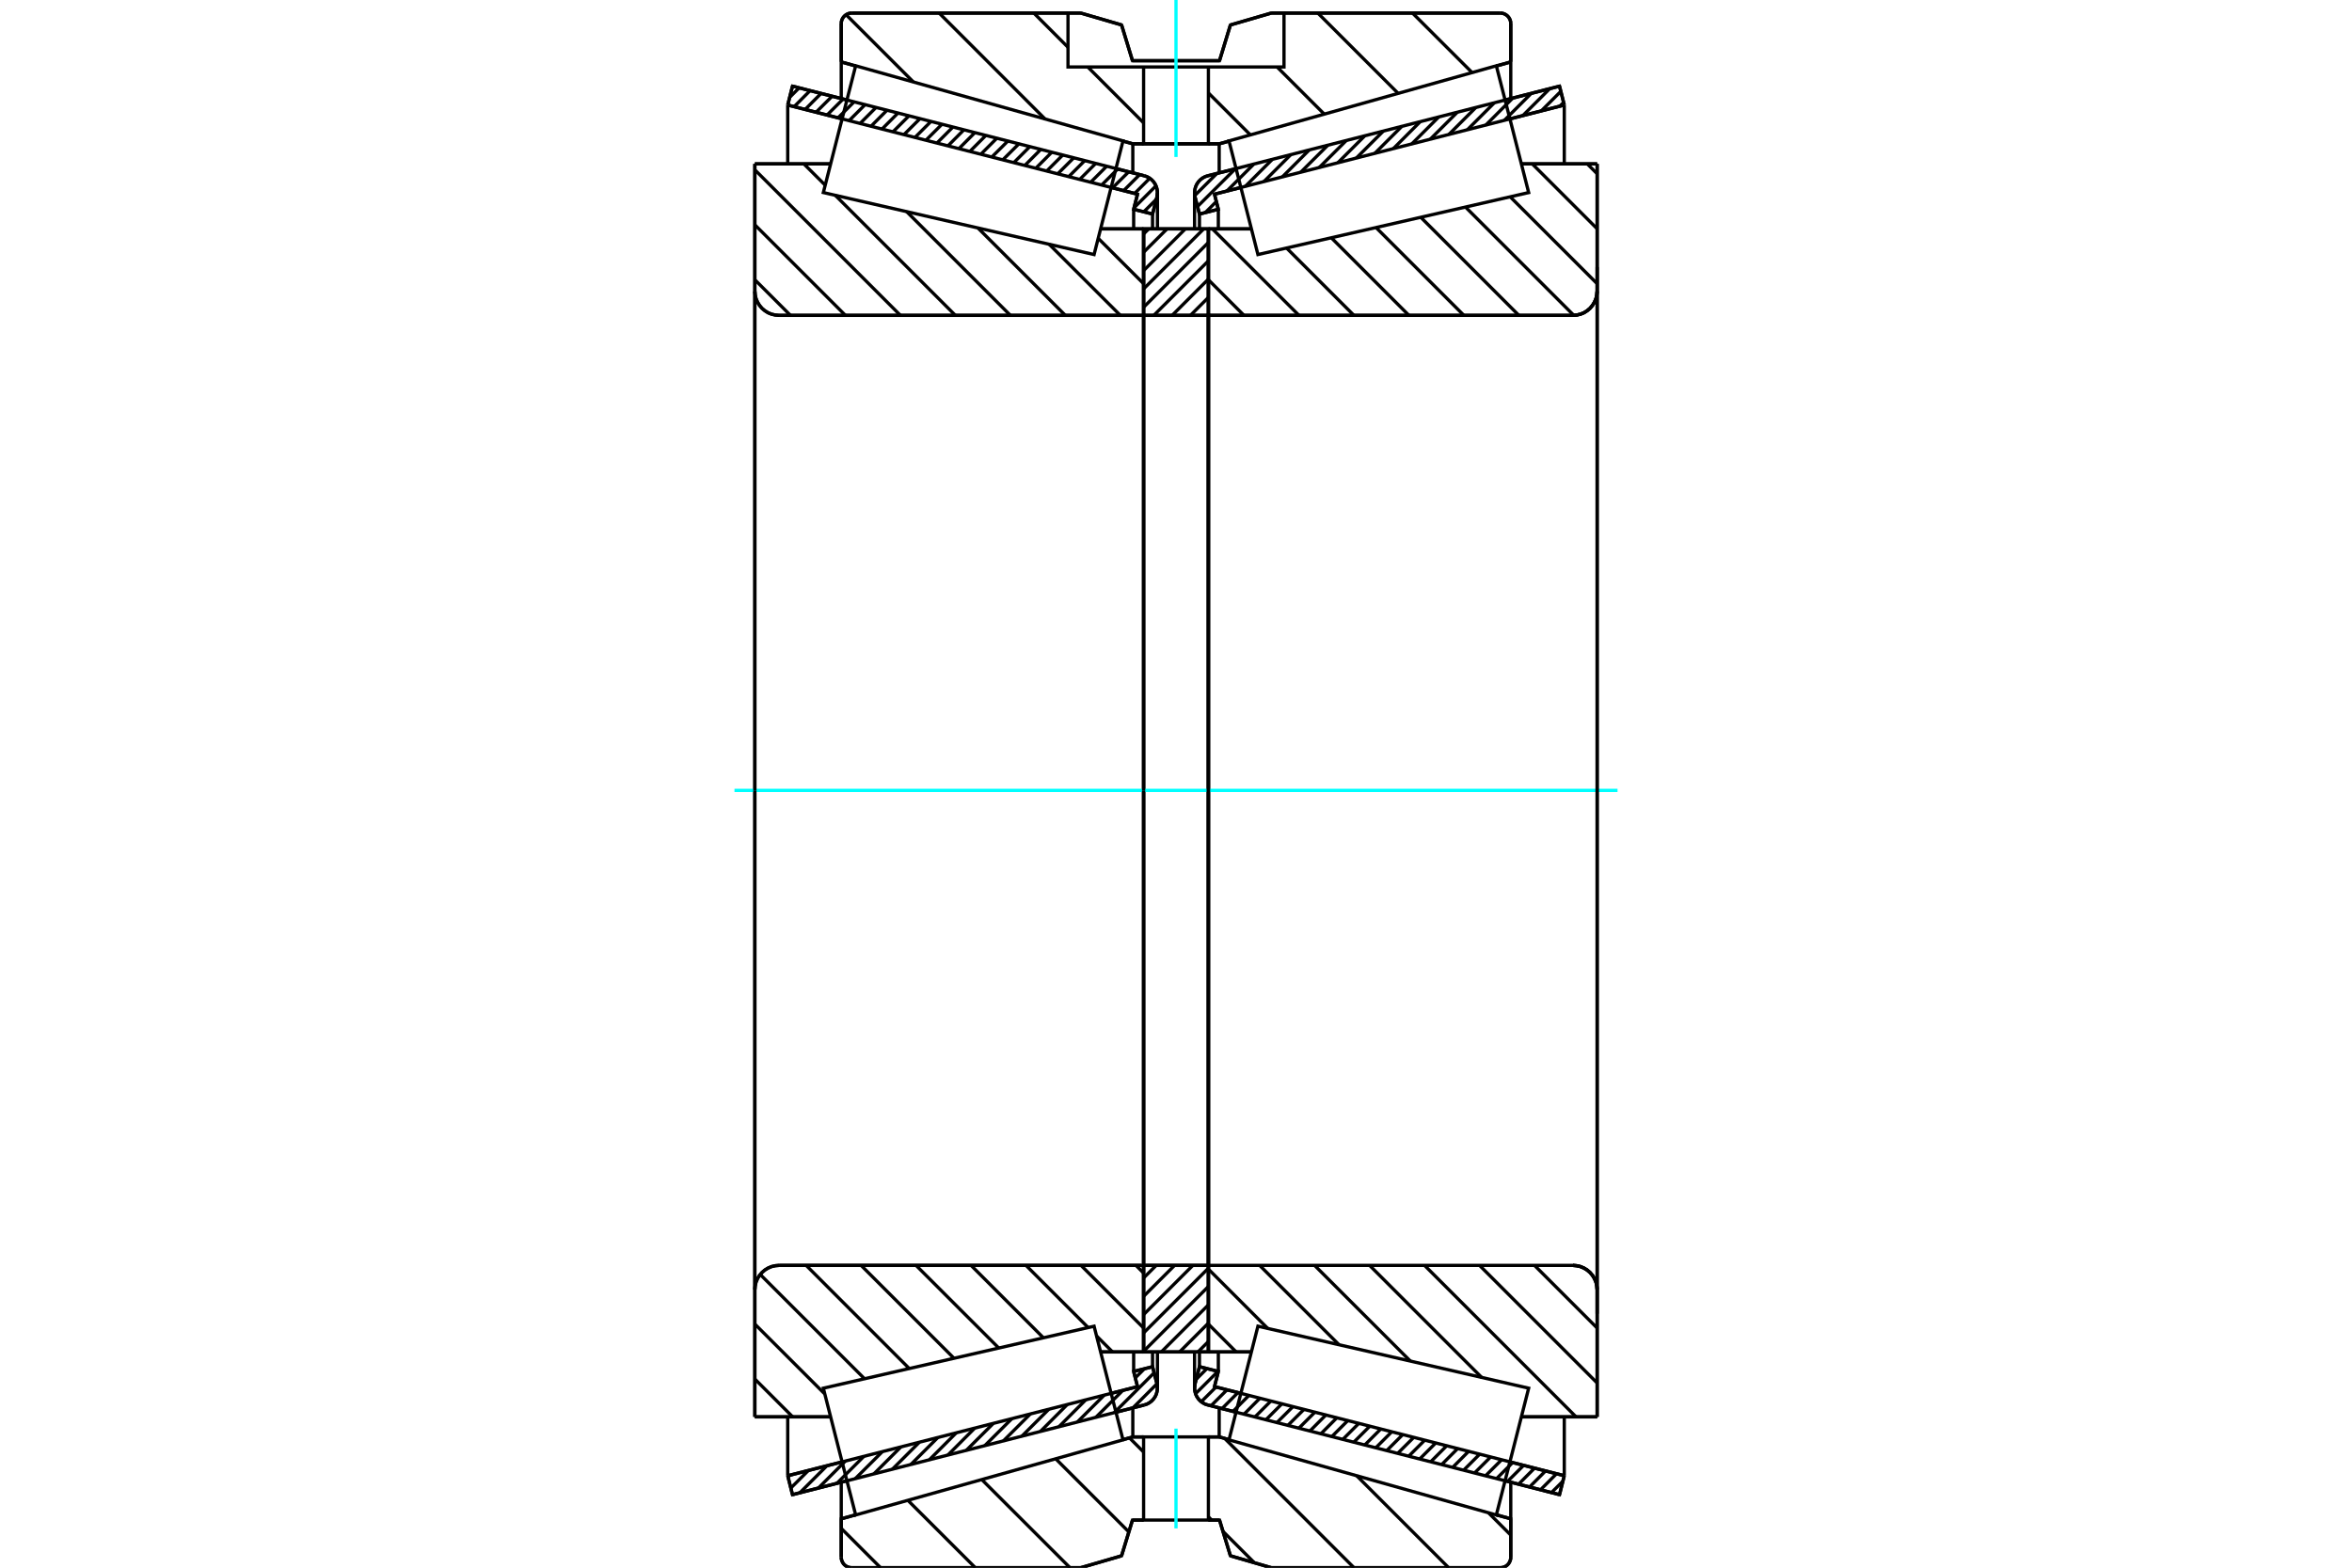 <?xml version="1.0" standalone="no"?>
<!DOCTYPE svg PUBLIC "-//W3C//DTD SVG 1.1//EN"
	"http://www.w3.org/Graphics/SVG/1.1/DTD/svg11.dtd">
<svg xmlns="http://www.w3.org/2000/svg" height="100%" width="100%" viewBox="0 0 36000 24000">
	<rect x="-1800" y="-1200" width="39600" height="26400" style="fill:#FFF"/>
	<g style="fill:none; fill-rule:evenodd" transform="matrix(1 0 0 1 0 0)">
		<g style="fill:none; stroke:#000; stroke-width:50; shape-rendering:geometricPrecision">
			<line x1="23870" y1="22882" x2="23037" y2="22669"/>
			<line x1="18919" y1="21620" x2="18486" y2="21509"/>
			<line x1="23943" y1="22592" x2="23870" y2="22882"/>
			<line x1="18589" y1="21228" x2="18993" y2="21331"/>
			<line x1="23111" y1="22380" x2="23943" y2="22592"/>
			<line x1="18648" y1="20996" x2="18589" y2="21228"/>
			<line x1="18359" y1="20923" x2="18648" y2="20996"/>
			<line x1="18292" y1="21183" x2="18359" y2="20923"/>
			<polyline points="18292,21183 18286,21216 18284,21249 18288,21293 18299,21336 18316,21377 18341,21414 18371,21447 18406,21474 18444,21495 18486,21509"/>
			<line x1="18486" y1="2691" x2="18919" y2="2581"/>
			<line x1="23037" y1="1531" x2="23870" y2="1319"/>
			<polyline points="18486,2691 18444,2705 18406,2726 18371,2754 18341,2786 18316,2823 18299,2864 18288,2907 18284,2951 18286,2984 18292,3017"/>
			<line x1="18359" y1="3277" x2="18292" y2="3017"/>
			<line x1="18648" y1="3204" x2="18359" y2="3277"/>
			<line x1="18589" y1="2973" x2="18648" y2="3204"/>
			<line x1="23943" y1="1608" x2="23111" y2="1820"/>
			<line x1="18993" y1="2870" x2="18589" y2="2973"/>
			<line x1="23870" y1="1319" x2="23943" y2="1608"/>
			<line x1="18359" y1="20696" x2="18359" y2="20923"/>
			<line x1="18359" y1="3277" x2="18359" y2="3504"/>
			<line x1="18648" y1="20696" x2="18648" y2="20996"/>
			<line x1="18648" y1="3204" x2="18648" y2="3505"/>
			<line x1="23943" y1="21691" x2="23943" y2="22592"/>
			<line x1="23943" y1="1608" x2="23943" y2="2509"/>
			<line x1="18284" y1="20696" x2="18284" y2="21249"/>
			<line x1="18284" y1="2951" x2="18284" y2="3504"/>
			<line x1="17514" y1="21509" x2="17081" y2="21620"/>
			<line x1="12963" y1="22669" x2="12130" y2="22882"/>
			<polyline points="17514,21509 17556,21495 17594,21474 17629,21447 17659,21414 17684,21377 17701,21336 17712,21293 17716,21249 17714,21216 17708,21183"/>
			<line x1="17641" y1="20923" x2="17708" y2="21183"/>
			<line x1="17352" y1="20996" x2="17641" y2="20923"/>
			<line x1="17411" y1="21228" x2="17352" y2="20996"/>
			<line x1="12057" y1="22592" x2="12889" y2="22380"/>
			<line x1="17007" y1="21331" x2="17411" y2="21228"/>
			<line x1="12130" y1="22882" x2="12057" y2="22592"/>
			<line x1="12130" y1="1319" x2="12963" y2="1531"/>
			<line x1="17081" y1="2581" x2="17514" y2="2691"/>
			<line x1="12057" y1="1608" x2="12130" y2="1319"/>
			<line x1="17411" y1="2973" x2="17007" y2="2870"/>
			<line x1="12889" y1="1820" x2="12057" y2="1608"/>
			<line x1="17352" y1="3204" x2="17411" y2="2973"/>
			<line x1="17641" y1="3277" x2="17352" y2="3204"/>
			<line x1="17708" y1="3017" x2="17641" y2="3277"/>
			<polyline points="17708,3017 17714,2984 17716,2951 17712,2907 17701,2864 17684,2823 17659,2786 17629,2754 17594,2726 17556,2705 17514,2691"/>
			<line x1="17352" y1="3505" x2="17352" y2="3204"/>
			<line x1="17352" y1="20996" x2="17352" y2="20696"/>
			<line x1="12057" y1="2509" x2="12057" y2="1608"/>
			<line x1="12057" y1="22592" x2="12057" y2="21691"/>
			<line x1="17641" y1="3504" x2="17641" y2="3277"/>
			<line x1="17641" y1="20923" x2="17641" y2="20696"/>
			<line x1="17716" y1="3504" x2="17716" y2="2951"/>
			<line x1="17716" y1="21249" x2="17716" y2="20696"/>
			<line x1="18496" y1="3504" x2="19154" y2="3504"/>
			<polyline points="18496,4802 18496,4806 18497,4810 18499,4814 18501,4817 18503,4820 18507,4823 18510,4825 18514,4827 18518,4828 18522,4828"/>
			<line x1="24075" y1="4828" x2="18522" y2="4828"/>
			<polyline points="24075,4828 24133,4823 24190,4810 24244,4788 24293,4757 24337,4720 24375,4675 24405,4626 24428,4572 24441,4516 24446,4458"/>
			<line x1="24446" y1="2509" x2="24446" y2="4458"/>
			<line x1="24446" y1="2509" x2="23286" y2="2509"/>
			<line x1="24446" y1="21691" x2="23286" y2="21691"/>
			<line x1="24446" y1="19742" x2="24446" y2="21691"/>
			<polyline points="24446,19742 24441,19685 24428,19628 24405,19574 24375,19525 24337,19481 24293,19443 24244,19413 24190,19390 24133,19377 24075,19372"/>
			<polyline points="18522,19372 18518,19373 18514,19374 18510,19375 18507,19377 18503,19380 18501,19383 18499,19387 18497,19391 18496,19395 18496,19399"/>
			<line x1="19154" y1="20697" x2="18496" y2="20697"/>
			<line x1="23286" y1="2975" x2="23286" y2="2974"/>
			<line x1="23286" y1="21227" x2="23286" y2="21226"/>
			<line x1="18496" y1="4828" x2="18496" y2="19372"/>
			<polyline points="18496,4802 18496,4806 18497,4810 18499,4814 18501,4817 18503,4820 18507,4823 18510,4825 18514,4827 18518,4828 18522,4828"/>
			<polyline points="18522,19372 18518,19373 18514,19374 18510,19375 18507,19377 18503,19380 18501,19383 18499,19387 18497,19391 18496,19395 18496,19399"/>
			<polyline points="24075,4828 24133,4823 24190,4810 24244,4788 24293,4757 24337,4720 24375,4675 24405,4626 24428,4572 24441,4516 24446,4458"/>
			<polyline points="24446,19742 24441,19685 24428,19628 24405,19574 24375,19525 24337,19481 24293,19443 24244,19413 24190,19390 24133,19377 24075,19372"/>
			<line x1="17504" y1="20697" x2="16846" y2="20697"/>
			<polyline points="17504,19399 17504,19395 17503,19391 17501,19387 17499,19383 17497,19380 17493,19377 17490,19375 17486,19374 17482,19373 17478,19372"/>
			<line x1="11925" y1="19372" x2="17478" y2="19372"/>
			<polyline points="11925,19372 11867,19377 11810,19390 11756,19413 11707,19443 11663,19481 11625,19525 11595,19574 11572,19628 11559,19685 11554,19742"/>
			<line x1="11554" y1="21691" x2="11554" y2="19742"/>
			<line x1="11554" y1="21691" x2="12714" y2="21691"/>
			<line x1="11554" y1="2509" x2="12714" y2="2509"/>
			<line x1="11554" y1="4458" x2="11554" y2="2509"/>
			<polyline points="11554,4458 11559,4516 11572,4572 11595,4626 11625,4675 11663,4720 11707,4757 11756,4788 11810,4810 11867,4823 11925,4828"/>
			<line x1="17478" y1="4828" x2="11925" y2="4828"/>
			<polyline points="17478,4828 17482,4828 17486,4827 17490,4825 17493,4823 17497,4820 17499,4817 17501,4814 17503,4810 17504,4806 17504,4802"/>
			<line x1="16846" y1="3504" x2="17504" y2="3504"/>
			<line x1="12714" y1="21226" x2="12714" y2="21227"/>
			<line x1="12714" y1="2974" x2="12714" y2="2975"/>
			<line x1="17504" y1="19372" x2="17504" y2="4828"/>
			<line x1="11554" y1="19742" x2="11554" y2="4458"/>
			<line x1="16542" y1="200" x2="17167" y2="382"/>
			<line x1="13035" y1="200" x2="16542" y2="200"/>
			<polyline points="13035,200 13010,202 12986,208 12963,218 12942,231 12923,247 12907,266 12894,287 12884,310 12878,334 12876,359"/>
			<line x1="12876" y1="948" x2="12876" y2="359"/>
			<line x1="17339" y1="2202" x2="17188" y2="2160"/>
			<line x1="13096" y1="1010" x2="12876" y2="948"/>
			<line x1="18661" y1="2202" x2="17339" y2="2202"/>
			<line x1="23124" y1="948" x2="22904" y2="1010"/>
			<line x1="18812" y1="2160" x2="18661" y2="2202"/>
			<line x1="23124" y1="359" x2="23124" y2="948"/>
			<polyline points="23124,359 23122,334 23116,310 23106,287 23093,266 23077,247 23058,231 23037,218 23014,208 22990,202 22965,200"/>
			<line x1="19458" y1="200" x2="22965" y2="200"/>
			<line x1="18833" y1="382" x2="19458" y2="200"/>
			<line x1="18666" y1="929" x2="18833" y2="382"/>
			<line x1="17334" y1="929" x2="18666" y2="929"/>
			<line x1="17167" y1="382" x2="17334" y2="929"/>
			<line x1="17167" y1="23818" x2="16542" y2="24000"/>
			<line x1="17334" y1="23271" x2="17167" y2="23818"/>
			<line x1="18666" y1="23271" x2="18496" y2="23271"/>
			<line x1="17504" y1="23271" x2="17334" y2="23271"/>
			<line x1="18833" y1="23818" x2="18666" y2="23271"/>
			<line x1="19458" y1="24000" x2="18833" y2="23818"/>
			<line x1="22965" y1="24000" x2="19458" y2="24000"/>
			<polyline points="22965,24000 22990,23998 23014,23992 23037,23983 23058,23970 23077,23954 23093,23935 23106,23913 23116,23890 23122,23866 23124,23841"/>
			<line x1="23124" y1="23252" x2="23124" y2="23841"/>
			<line x1="18661" y1="21998" x2="18812" y2="22040"/>
			<line x1="22904" y1="23191" x2="23124" y2="23252"/>
			<line x1="17339" y1="21998" x2="17504" y2="21998"/>
			<line x1="18496" y1="21998" x2="18661" y2="21998"/>
			<line x1="12876" y1="23252" x2="13096" y2="23191"/>
			<line x1="17188" y1="22040" x2="17339" y2="21998"/>
			<line x1="12876" y1="23841" x2="12876" y2="23252"/>
			<polyline points="12876,23841 12878,23866 12884,23890 12894,23913 12907,23935 12923,23954 12942,23970 12963,23983 12986,23992 13010,23998 13035,24000"/>
			<line x1="16542" y1="24000" x2="13035" y2="24000"/>
			<line x1="23124" y1="22690" x2="23124" y2="23252"/>
			<line x1="23124" y1="948" x2="23124" y2="1510"/>
			<line x1="12876" y1="22690" x2="12876" y2="23252"/>
			<line x1="12876" y1="948" x2="12876" y2="1510"/>
			<line x1="17339" y1="21553" x2="17339" y2="21998"/>
			<line x1="17339" y1="2202" x2="17339" y2="2647"/>
			<line x1="18661" y1="21553" x2="18661" y2="21998"/>
			<line x1="18661" y1="2202" x2="18661" y2="2647"/>
			<line x1="17504" y1="19372" x2="18496" y2="19372"/>
			<line x1="17504" y1="20697" x2="17504" y2="19372"/>
			<line x1="18496" y1="20697" x2="17504" y2="20697"/>
			<line x1="18496" y1="19372" x2="18496" y2="20697"/>
			<line x1="18496" y1="4828" x2="17504" y2="4828"/>
			<line x1="18496" y1="3504" x2="18496" y2="4828"/>
			<line x1="17504" y1="3504" x2="18496" y2="3504"/>
			<line x1="17504" y1="4828" x2="17504" y2="3504"/>
			<line x1="18496" y1="4828" x2="18496" y2="19372"/>
			<line x1="17504" y1="4828" x2="17504" y2="19372"/>
		</g>
		<g style="fill:none; stroke:#0FF; stroke-width:50; shape-rendering:geometricPrecision">
			<line x1="11242" y1="12100" x2="24758" y2="12100"/>
		</g>
		<g style="fill:none; stroke:#000; stroke-width:50; shape-rendering:geometricPrecision">
			<line x1="16809" y1="3648" x2="17504" y2="4343"/>
			<line x1="16059" y1="3740" x2="17148" y2="4828"/>
			<line x1="14968" y1="3490" x2="16306" y2="4828"/>
			<line x1="13877" y1="3240" x2="15465" y2="4828"/>
			<line x1="12785" y1="2990" x2="14623" y2="4828"/>
			<line x1="12304" y1="2509" x2="12631" y2="2835"/>
			<line x1="11554" y1="2600" x2="13782" y2="4828"/>
			<line x1="11554" y1="3442" x2="12940" y2="4828"/>
			<line x1="11554" y1="4283" x2="12099" y2="4828"/>
			<line x1="17387" y1="19372" x2="17504" y2="19489"/>
			<line x1="16546" y1="19372" x2="17504" y2="20331"/>
			<line x1="16783" y1="20451" x2="17029" y2="20697"/>
			<line x1="15704" y1="19372" x2="16656" y2="20324"/>
			<line x1="14863" y1="19372" x2="15971" y2="20481"/>
			<line x1="14021" y1="19372" x2="15287" y2="20637"/>
			<line x1="13180" y1="19372" x2="14602" y2="20794"/>
			<line x1="12339" y1="19372" x2="13917" y2="20951"/>
			<line x1="11636" y1="19511" x2="13233" y2="21108"/>
			<line x1="11554" y1="20271" x2="12625" y2="21341"/>
			<line x1="11554" y1="21112" x2="12133" y2="21691"/>
			<polyline points="17504,12100 17504,3504 17504,4802"/>
			<polyline points="17478,4828 17482,4828 17486,4827 17490,4825 17493,4823 17497,4820 17499,4817 17501,4814 17503,4810 17504,4806 17504,4802"/>
			<line x1="17478" y1="4828" x2="11925" y2="4828"/>
			<polyline points="11554,4458 11559,4516 11572,4572 11595,4626 11625,4675 11663,4720 11707,4757 11756,4788 11810,4810 11867,4823 11925,4828"/>
			<line x1="11554" y1="4458" x2="11554" y2="2509"/>
			<line x1="11554" y1="4458" x2="11554" y2="12100"/>
			<line x1="11554" y1="2509" x2="12714" y2="2509"/>
			<line x1="16846" y1="3504" x2="17504" y2="3504"/>
			<line x1="17504" y1="20697" x2="16846" y2="20697"/>
			<line x1="12714" y1="21691" x2="11554" y2="21691"/>
			<line x1="11554" y1="12100" x2="11554" y2="19742"/>
			<line x1="11554" y1="21691" x2="11554" y2="19742"/>
			<polyline points="11925,19372 11867,19377 11810,19390 11756,19413 11707,19443 11663,19481 11625,19525 11595,19574 11572,19628 11559,19685 11554,19742"/>
			<line x1="11925" y1="19372" x2="17478" y2="19372"/>
			<polyline points="17504,19399 17504,19395 17503,19391 17501,19387 17499,19383 17497,19380 17493,19377 17490,19375 17486,19374 17482,19373 17478,19372"/>
			<polyline points="17504,19399 17504,20697 17504,12100"/>
			<line x1="24295" y1="2509" x2="24446" y2="2660"/>
			<line x1="23453" y1="2509" x2="24446" y2="3502"/>
			<line x1="23115" y1="3013" x2="24446" y2="4343"/>
			<line x1="22431" y1="3170" x2="24089" y2="4828"/>
			<line x1="21746" y1="3326" x2="23248" y2="4828"/>
			<line x1="21061" y1="3483" x2="22406" y2="4828"/>
			<line x1="20377" y1="3640" x2="21565" y2="4828"/>
			<line x1="19692" y1="3797" x2="20723" y2="4828"/>
			<line x1="18557" y1="3504" x2="19882" y2="4828"/>
			<line x1="18496" y1="4283" x2="19040" y2="4828"/>
			<line x1="23487" y1="19372" x2="24446" y2="20331"/>
			<line x1="22646" y1="19372" x2="24446" y2="21172"/>
			<line x1="21804" y1="19372" x2="24123" y2="21691"/>
			<line x1="20963" y1="19372" x2="22678" y2="21087"/>
			<line x1="20121" y1="19372" x2="21587" y2="20837"/>
			<line x1="19280" y1="19372" x2="20495" y2="20587"/>
			<line x1="18496" y1="19429" x2="19404" y2="20337"/>
			<line x1="18496" y1="20271" x2="18921" y2="20697"/>
			<polyline points="18496,12100 18496,3504 18496,4802 18496,4806 18497,4810 18499,4814 18501,4817 18503,4820 18507,4823 18510,4825 18514,4827 18518,4828 18522,4828 24075,4828 24133,4823 24190,4810 24244,4788 24293,4757 24337,4720 24375,4675 24405,4626 24428,4572 24441,4516 24446,4458 24446,2509"/>
			<line x1="24446" y1="4458" x2="24446" y2="12100"/>
			<line x1="24446" y1="2509" x2="23286" y2="2509"/>
			<line x1="19154" y1="3504" x2="18496" y2="3504"/>
			<line x1="18496" y1="20697" x2="19154" y2="20697"/>
			<line x1="23286" y1="21691" x2="24446" y2="21691"/>
			<line x1="24446" y1="12100" x2="24446" y2="19742"/>
			<polyline points="24446,21691 24446,19742 24441,19685 24428,19628 24405,19574 24375,19525 24337,19481 24293,19443 24244,19413 24190,19390 24133,19377 24075,19372 18522,19372 18518,19373 18514,19374 18510,19375 18507,19377 18503,19380 18501,19383 18499,19387 18497,19391 18496,19395 18496,19399 18496,20697 18496,12100"/>
			<line x1="18496" y1="20537" x2="18336" y2="20697"/>
			<line x1="18496" y1="20256" x2="18055" y2="20697"/>
			<line x1="18496" y1="19976" x2="17775" y2="20697"/>
			<line x1="18496" y1="19695" x2="17504" y2="20687"/>
			<line x1="18496" y1="19415" x2="17504" y2="20406"/>
			<line x1="18258" y1="19372" x2="17504" y2="20126"/>
			<line x1="17978" y1="19372" x2="17504" y2="19846"/>
			<line x1="17697" y1="19372" x2="17504" y2="19565"/>
			<line x1="18496" y1="4553" x2="18221" y2="4828"/>
			<line x1="18496" y1="4273" x2="17941" y2="4828"/>
			<line x1="18496" y1="3993" x2="17660" y2="4828"/>
			<line x1="18496" y1="3712" x2="17504" y2="4704"/>
			<line x1="18424" y1="3504" x2="17504" y2="4423"/>
			<line x1="18143" y1="3504" x2="17504" y2="4143"/>
			<line x1="17863" y1="3504" x2="17504" y2="3862"/>
			<line x1="17583" y1="3504" x2="17504" y2="3582"/>
			<polyline points="17504,4828 17504,3504 18496,3504 18496,4828 17504,4828"/>
			<polyline points="17504,19372 18496,19372 18496,20697 17504,20697 17504,19372"/>
			<line x1="22782" y1="23159" x2="23124" y2="23501"/>
			<line x1="20766" y1="22593" x2="22173" y2="24000"/>
			<line x1="18746" y1="22022" x2="20724" y2="24000"/>
			<line x1="17287" y1="22012" x2="17504" y2="22229"/>
			<line x1="18496" y1="23221" x2="18546" y2="23271"/>
			<line x1="18719" y1="23444" x2="19200" y2="23925"/>
			<line x1="16159" y1="22333" x2="17278" y2="23452"/>
			<line x1="15027" y1="22651" x2="16377" y2="24000"/>
			<line x1="13896" y1="22969" x2="14928" y2="24000"/>
			<line x1="12876" y1="23398" x2="13478" y2="24000"/>
			<polyline points="18496,23271 18666,23271 18833,23818 19458,24000 22965,24000 22990,23998 23014,23992 23037,23983 23058,23970 23077,23954 23093,23935 23106,23913 23116,23890 23122,23866 23124,23841 23124,23252 22904,23191"/>
			<polyline points="18812,22040 18661,21998 18496,21998"/>
			<polyline points="17504,23271 17334,23271 17167,23818 16542,24000 13035,24000"/>
			<polyline points="12876,23841 12878,23866 12884,23890 12894,23913 12907,23935 12923,23954 12942,23970 12963,23983 12986,23992 13010,23998 13035,24000"/>
			<polyline points="12876,23841 12876,23252 13096,23191"/>
			<polyline points="17188,22040 17339,21998 17504,21998"/>
			<line x1="21620" y1="200" x2="22532" y2="1111"/>
			<line x1="20171" y1="200" x2="21400" y2="1429"/>
			<line x1="19547" y1="1025" x2="20269" y2="1747"/>
			<line x1="18496" y1="1423" x2="19138" y2="2065"/>
			<line x1="15824" y1="200" x2="16347" y2="724"/>
			<line x1="16649" y1="1025" x2="17504" y2="1881"/>
			<line x1="14375" y1="200" x2="15996" y2="1822"/>
			<line x1="12950" y1="225" x2="13980" y2="1255"/>
			<polyline points="18000,2202 18496,2202 18496,1025 19653,1025 19653,200 19458,200 18833,382 18666,929 17334,929 17167,382 16542,200 16347,200 16347,1025 17504,1025 18496,1025"/>
			<polyline points="17504,1025 17504,2202 18000,2202"/>
			<line x1="19653" y1="200" x2="22965" y2="200"/>
			<polyline points="23124,359 23122,334 23116,310 23106,287 23093,266 23077,247 23058,231 23037,218 23014,208 22990,202 22965,200"/>
			<line x1="23124" y1="359" x2="23124" y2="948"/>
			<line x1="18812" y1="2160" x2="18661" y2="2202"/>
			<line x1="23124" y1="948" x2="22904" y2="1010"/>
			<line x1="18661" y1="2202" x2="18496" y2="2202"/>
			<line x1="17504" y1="2202" x2="17339" y2="2202"/>
			<line x1="13096" y1="1010" x2="12876" y2="948"/>
			<line x1="17339" y1="2202" x2="17188" y2="2160"/>
			<line x1="12876" y1="948" x2="12876" y2="359"/>
			<polyline points="13035,200 13010,202 12986,208 12963,218 12942,231 12923,247 12907,266 12894,287 12884,310 12878,334 12876,359"/>
			<line x1="13035" y1="200" x2="16347" y2="200"/>
		</g>
		<g style="fill:none; stroke:#0FF; stroke-width:50; shape-rendering:geometricPrecision">
			<line x1="18000" y1="2403" x2="18000" y2="0"/>
		</g>
		<g style="fill:none; stroke:#000; stroke-width:50; shape-rendering:geometricPrecision">
			<polyline points="18000,23271 18496,23271 18496,21998 17504,21998 17504,23271 18000,23271"/>
		</g>
		<g style="fill:none; stroke:#0FF; stroke-width:50; shape-rendering:geometricPrecision">
			<line x1="18000" y1="23398" x2="18000" y2="21871"/>
		</g>
		<g style="fill:none; stroke:#000; stroke-width:50; shape-rendering:geometricPrecision">
			<line x1="24446" y1="20113" x2="24446" y2="4088"/>
			<line x1="18496" y1="19399" x2="18496" y2="4802"/>
			<polyline points="16967,21173 17189,22043 13097,23193 12849,22223 12602,21252 16746,20303 16967,21173"/>
			<polyline points="16967,3027 16746,3897 12602,2948 12849,1977 13097,1007 17189,2157 16967,3027"/>
			<polyline points="19033,21173 19254,20303 23398,21252 23151,22223 22903,23193 18811,22043 19033,21173"/>
			<polyline points="19033,3027 18811,2157 22903,1007 23151,1977 23398,2948 19254,3897 19033,3027"/>
			<line x1="17708" y1="21185" x2="17340" y2="21554"/>
			<line x1="17665" y1="21017" x2="17056" y2="21626"/>
			<line x1="17517" y1="20954" x2="17377" y2="21094"/>
			<line x1="17187" y1="21285" x2="16773" y2="21698"/>
			<line x1="16903" y1="21357" x2="16490" y2="21770"/>
			<line x1="16620" y1="21429" x2="16207" y2="21843"/>
			<line x1="16337" y1="21501" x2="15924" y2="21915"/>
			<line x1="16054" y1="21574" x2="15641" y2="21987"/>
			<line x1="15771" y1="21646" x2="15358" y2="22059"/>
			<line x1="15488" y1="21718" x2="15074" y2="22131"/>
			<line x1="15205" y1="21790" x2="14791" y2="22203"/>
			<line x1="14921" y1="21862" x2="14508" y2="22276"/>
			<line x1="14638" y1="21934" x2="14225" y2="22348"/>
			<line x1="14355" y1="22007" x2="13942" y2="22420"/>
			<line x1="14072" y1="22079" x2="13659" y2="22492"/>
			<line x1="13789" y1="22151" x2="13376" y2="22564"/>
			<line x1="13506" y1="22223" x2="13092" y2="22636"/>
			<line x1="13223" y1="22295" x2="12809" y2="22709"/>
			<line x1="12939" y1="22368" x2="12526" y2="22781"/>
			<line x1="12656" y1="22440" x2="12243" y2="22853"/>
			<line x1="12373" y1="22512" x2="12105" y2="22780"/>
			<line x1="12090" y1="22584" x2="12062" y2="22612"/>
			<line x1="17699" y1="3051" x2="17507" y2="3243"/>
			<line x1="17694" y1="2845" x2="17358" y2="3181"/>
			<line x1="17599" y1="2729" x2="17367" y2="2961"/>
			<line x1="17444" y1="2673" x2="17199" y2="2918"/>
			<line x1="17276" y1="2630" x2="17030" y2="2875"/>
			<line x1="17108" y1="2587" x2="16862" y2="2833"/>
			<line x1="16940" y1="2544" x2="16694" y2="2790"/>
			<line x1="16771" y1="2502" x2="16526" y2="2747"/>
			<line x1="16603" y1="2459" x2="16358" y2="2704"/>
			<line x1="16435" y1="2416" x2="16190" y2="2661"/>
			<line x1="16267" y1="2373" x2="16022" y2="2618"/>
			<line x1="16099" y1="2330" x2="15854" y2="2576"/>
			<line x1="15931" y1="2287" x2="15686" y2="2533"/>
			<line x1="15763" y1="2244" x2="15517" y2="2490"/>
			<line x1="15595" y1="2202" x2="15349" y2="2447"/>
			<line x1="15427" y1="2159" x2="15181" y2="2404"/>
			<line x1="15258" y1="2116" x2="15013" y2="2361"/>
			<line x1="15090" y1="2073" x2="14845" y2="2318"/>
			<line x1="14922" y1="2030" x2="14677" y2="2276"/>
			<line x1="14754" y1="1987" x2="14509" y2="2233"/>
			<line x1="14586" y1="1944" x2="14341" y2="2190"/>
			<line x1="14418" y1="1902" x2="14172" y2="2147"/>
			<line x1="14250" y1="1859" x2="14004" y2="2104"/>
			<line x1="14082" y1="1816" x2="13836" y2="2061"/>
			<line x1="13913" y1="1773" x2="13668" y2="2018"/>
			<line x1="13745" y1="1730" x2="13500" y2="1976"/>
			<line x1="13577" y1="1687" x2="13332" y2="1933"/>
			<line x1="13409" y1="1645" x2="13164" y2="1890"/>
			<line x1="13241" y1="1602" x2="12996" y2="1847"/>
			<line x1="13073" y1="1559" x2="12827" y2="1804"/>
			<line x1="12905" y1="1516" x2="12659" y2="1761"/>
			<line x1="12737" y1="1473" x2="12491" y2="1718"/>
			<line x1="12568" y1="1430" x2="12323" y2="1676"/>
			<line x1="12400" y1="1387" x2="12155" y2="1633"/>
			<line x1="12232" y1="1345" x2="12087" y2="1490"/>
			<polyline points="12057,1608 12130,1319 17514,2691"/>
			<polyline points="17708,3017 17715,2976 17715,2934 17709,2892 17697,2852 17678,2814 17654,2779 17625,2749 17591,2724 17554,2704 17514,2691"/>
			<polyline points="17708,3017 17641,3277 17352,3204 17411,2973 12057,1608"/>
			<polyline points="12057,22592 17411,21228 17352,20996 17641,20923 17708,21183"/>
			<polyline points="17514,21509 17554,21496 17591,21476 17625,21451 17654,21421 17678,21386 17697,21349 17709,21308 17715,21267 17715,21224 17708,21183"/>
			<polyline points="17514,21509 12130,22882 12057,22592"/>
			<line x1="23922" y1="22676" x2="23747" y2="22850"/>
			<line x1="23824" y1="22562" x2="23579" y2="22808"/>
			<line x1="23656" y1="22519" x2="23411" y2="22765"/>
			<line x1="23488" y1="22476" x2="23243" y2="22722"/>
			<line x1="23320" y1="22434" x2="23075" y2="22679"/>
			<line x1="23152" y1="22391" x2="22907" y2="22636"/>
			<line x1="22984" y1="22348" x2="22738" y2="22593"/>
			<line x1="22816" y1="22305" x2="22570" y2="22550"/>
			<line x1="22648" y1="22262" x2="22402" y2="22508"/>
			<line x1="22479" y1="22219" x2="22234" y2="22465"/>
			<line x1="22311" y1="22177" x2="22066" y2="22422"/>
			<line x1="22143" y1="22134" x2="21898" y2="22379"/>
			<line x1="21975" y1="22091" x2="21730" y2="22336"/>
			<line x1="21807" y1="22048" x2="21562" y2="22293"/>
			<line x1="21639" y1="22005" x2="21393" y2="22250"/>
			<line x1="21471" y1="21962" x2="21225" y2="22208"/>
			<line x1="21303" y1="21919" x2="21057" y2="22165"/>
			<line x1="21134" y1="21877" x2="20889" y2="22122"/>
			<line x1="20966" y1="21834" x2="20721" y2="22079"/>
			<line x1="20798" y1="21791" x2="20553" y2="22036"/>
			<line x1="20630" y1="21748" x2="20385" y2="21993"/>
			<line x1="20462" y1="21705" x2="20217" y2="21951"/>
			<line x1="20294" y1="21662" x2="20049" y2="21908"/>
			<line x1="20126" y1="21619" x2="19880" y2="21865"/>
			<line x1="19958" y1="21577" x2="19712" y2="21822"/>
			<line x1="19790" y1="21534" x2="19544" y2="21779"/>
			<line x1="19621" y1="21491" x2="19376" y2="21736"/>
			<line x1="19453" y1="21448" x2="19208" y2="21693"/>
			<line x1="19285" y1="21405" x2="19040" y2="21651"/>
			<line x1="19117" y1="21362" x2="18872" y2="21608"/>
			<line x1="18949" y1="21319" x2="18704" y2="21565"/>
			<line x1="18781" y1="21277" x2="18535" y2="21522"/>
			<line x1="18613" y1="21234" x2="18386" y2="21460"/>
			<line x1="18641" y1="20995" x2="18299" y2="21337"/>
			<line x1="18473" y1="20952" x2="18310" y2="21115"/>
			<line x1="23933" y1="1567" x2="23875" y2="1625"/>
			<line x1="23890" y1="1399" x2="23592" y2="1697"/>
			<line x1="23722" y1="1356" x2="23309" y2="1769"/>
			<line x1="23439" y1="1428" x2="23026" y2="1842"/>
			<line x1="23156" y1="1500" x2="22743" y2="1914"/>
			<line x1="22873" y1="1573" x2="22460" y2="1986"/>
			<line x1="22590" y1="1645" x2="22177" y2="2058"/>
			<line x1="22307" y1="1717" x2="21893" y2="2130"/>
			<line x1="22023" y1="1789" x2="21610" y2="2202"/>
			<line x1="21740" y1="1861" x2="21327" y2="2275"/>
			<line x1="21457" y1="1934" x2="21044" y2="2347"/>
			<line x1="21174" y1="2006" x2="20761" y2="2419"/>
			<line x1="20891" y1="2078" x2="20478" y2="2491"/>
			<line x1="20608" y1="2150" x2="20194" y2="2563"/>
			<line x1="20325" y1="2222" x2="19911" y2="2635"/>
			<line x1="20041" y1="2294" x2="19628" y2="2708"/>
			<line x1="19758" y1="2367" x2="19345" y2="2780"/>
			<line x1="19475" y1="2439" x2="19062" y2="2852"/>
			<line x1="19192" y1="2511" x2="18779" y2="2924"/>
			<line x1="18618" y1="3085" x2="18448" y2="3255"/>
			<line x1="18909" y1="2583" x2="18329" y2="3162"/>
			<line x1="18626" y1="2655" x2="18288" y2="2993"/>
			<polyline points="23943,1608 23870,1319 18486,2691 18446,2704 18409,2724 18375,2749 18346,2779 18322,2814 18303,2852 18291,2892 18285,2934 18285,2976 18292,3017 18359,3277 18648,3204 18589,2973 23943,1608"/>
			<polyline points="23943,22592 18589,21228 18648,20996 18359,20923 18292,21183 18285,21224 18285,21267 18291,21308 18303,21349 18322,21386 18346,21421 18375,21451 18409,21476 18446,21496 18486,21509 23870,22882 23943,22592"/>
		</g>
	</g>
</svg>
